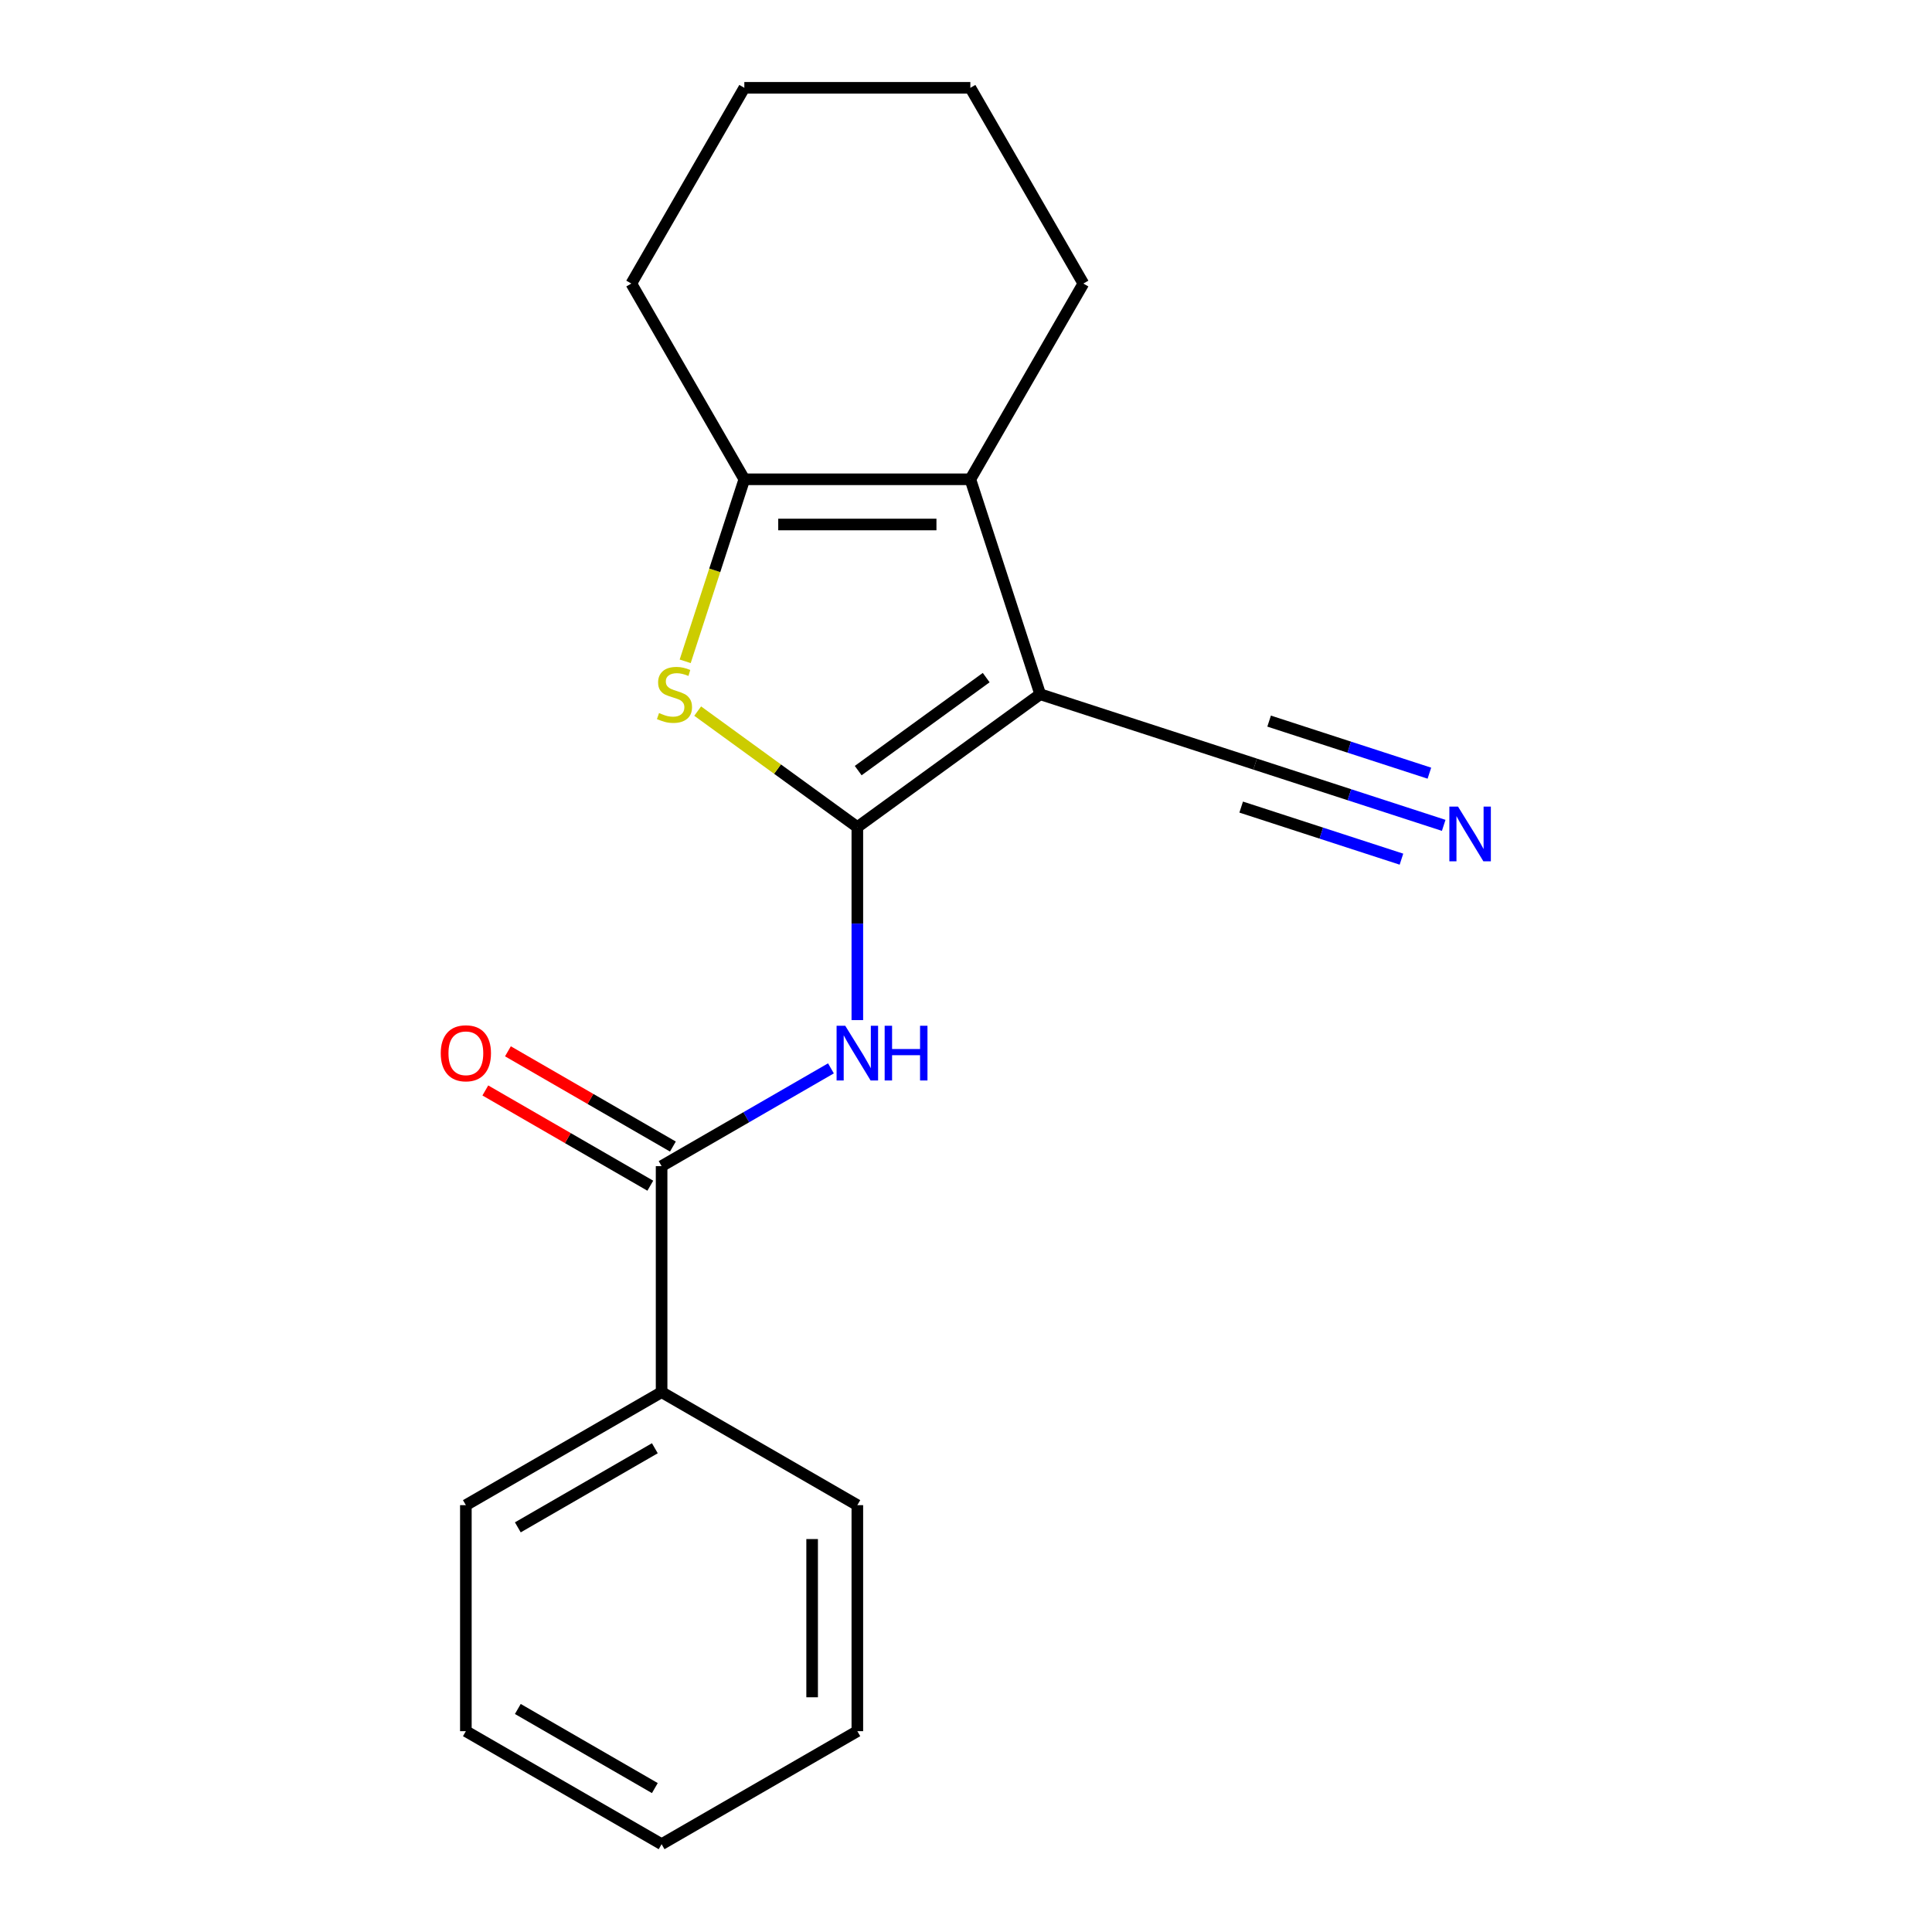 <?xml version='1.0' encoding='iso-8859-1'?>
<svg version='1.1' baseProfile='full'
              xmlns='http://www.w3.org/2000/svg'
                      xmlns:rdkit='http://www.rdkit.org/xml'
                      xmlns:xlink='http://www.w3.org/1999/xlink'
                  xml:space='preserve'
width='1000px' height='1000px' viewBox='0 0 1000 1000'>
<!-- END OF HEADER -->
<rect style='opacity:1.0;fill:#FFFFFF;stroke:none' width='1000' height='1000' x='0' y='0'> </rect>
<path class='bond-0' d='M 443.758,428.105 L 538.402,359.342' style='fill:none;fill-rule:evenodd;stroke:#000000;stroke-width:6px;stroke-linecap:butt;stroke-linejoin:miter;stroke-opacity:1' />
<path class='bond-0' d='M 444.202,398.862 L 510.453,350.728' style='fill:none;fill-rule:evenodd;stroke:#000000;stroke-width:6px;stroke-linecap:butt;stroke-linejoin:miter;stroke-opacity:1' />
<path class='bond-1' d='M 443.758,428.105 L 402.438,398.085' style='fill:none;fill-rule:evenodd;stroke:#000000;stroke-width:6px;stroke-linecap:butt;stroke-linejoin:miter;stroke-opacity:1' />
<path class='bond-1' d='M 402.438,398.085 L 361.118,368.064' style='fill:none;fill-rule:evenodd;stroke:#CCCC00;stroke-width:6px;stroke-linecap:butt;stroke-linejoin:miter;stroke-opacity:1' />
<path class='bond-3' d='M 443.758,428.105 L 443.758,478.056' style='fill:none;fill-rule:evenodd;stroke:#000000;stroke-width:6px;stroke-linecap:butt;stroke-linejoin:miter;stroke-opacity:1' />
<path class='bond-3' d='M 443.758,478.056 L 443.758,528.007' style='fill:none;fill-rule:evenodd;stroke:#0000FF;stroke-width:6px;stroke-linecap:butt;stroke-linejoin:miter;stroke-opacity:1' />
<path class='bond-2' d='M 538.402,359.342 L 502.251,248.081' style='fill:none;fill-rule:evenodd;stroke:#000000;stroke-width:6px;stroke-linecap:butt;stroke-linejoin:miter;stroke-opacity:1' />
<path class='bond-6' d='M 538.402,359.342 L 649.663,395.493' style='fill:none;fill-rule:evenodd;stroke:#000000;stroke-width:6px;stroke-linecap:butt;stroke-linejoin:miter;stroke-opacity:1' />
<path class='bond-4' d='M 354.652,342.298 L 369.958,295.19' style='fill:none;fill-rule:evenodd;stroke:#CCCC00;stroke-width:6px;stroke-linecap:butt;stroke-linejoin:miter;stroke-opacity:1' />
<path class='bond-4' d='M 369.958,295.19 L 385.264,248.081' style='fill:none;fill-rule:evenodd;stroke:#000000;stroke-width:6px;stroke-linecap:butt;stroke-linejoin:miter;stroke-opacity:1' />
<path class='bond-10' d='M 502.251,248.081 L 560.744,146.768' style='fill:none;fill-rule:evenodd;stroke:#000000;stroke-width:6px;stroke-linecap:butt;stroke-linejoin:miter;stroke-opacity:1' />
<path class='bond-19' d='M 502.251,248.081 L 385.264,248.081' style='fill:none;fill-rule:evenodd;stroke:#000000;stroke-width:6px;stroke-linecap:butt;stroke-linejoin:miter;stroke-opacity:1' />
<path class='bond-19' d='M 484.703,271.479 L 402.812,271.479' style='fill:none;fill-rule:evenodd;stroke:#000000;stroke-width:6px;stroke-linecap:butt;stroke-linejoin:miter;stroke-opacity:1' />
<path class='bond-5' d='M 430.093,552.981 L 386.269,578.283' style='fill:none;fill-rule:evenodd;stroke:#0000FF;stroke-width:6px;stroke-linecap:butt;stroke-linejoin:miter;stroke-opacity:1' />
<path class='bond-5' d='M 386.269,578.283 L 342.444,603.585' style='fill:none;fill-rule:evenodd;stroke:#000000;stroke-width:6px;stroke-linecap:butt;stroke-linejoin:miter;stroke-opacity:1' />
<path class='bond-11' d='M 385.264,248.081 L 326.771,146.768' style='fill:none;fill-rule:evenodd;stroke:#000000;stroke-width:6px;stroke-linecap:butt;stroke-linejoin:miter;stroke-opacity:1' />
<path class='bond-8' d='M 348.294,593.454 L 305.599,568.804' style='fill:none;fill-rule:evenodd;stroke:#000000;stroke-width:6px;stroke-linecap:butt;stroke-linejoin:miter;stroke-opacity:1' />
<path class='bond-8' d='M 305.599,568.804 L 262.905,544.155' style='fill:none;fill-rule:evenodd;stroke:#FF0000;stroke-width:6px;stroke-linecap:butt;stroke-linejoin:miter;stroke-opacity:1' />
<path class='bond-8' d='M 336.595,613.717 L 293.901,589.067' style='fill:none;fill-rule:evenodd;stroke:#000000;stroke-width:6px;stroke-linecap:butt;stroke-linejoin:miter;stroke-opacity:1' />
<path class='bond-8' d='M 293.901,589.067 L 251.206,564.418' style='fill:none;fill-rule:evenodd;stroke:#FF0000;stroke-width:6px;stroke-linecap:butt;stroke-linejoin:miter;stroke-opacity:1' />
<path class='bond-9' d='M 342.444,603.585 L 342.444,720.572' style='fill:none;fill-rule:evenodd;stroke:#000000;stroke-width:6px;stroke-linecap:butt;stroke-linejoin:miter;stroke-opacity:1' />
<path class='bond-7' d='M 649.663,395.493 L 698.461,411.349' style='fill:none;fill-rule:evenodd;stroke:#000000;stroke-width:6px;stroke-linecap:butt;stroke-linejoin:miter;stroke-opacity:1' />
<path class='bond-7' d='M 698.461,411.349 L 747.259,427.204' style='fill:none;fill-rule:evenodd;stroke:#0000FF;stroke-width:6px;stroke-linecap:butt;stroke-linejoin:miter;stroke-opacity:1' />
<path class='bond-7' d='M 642.433,417.745 L 683.911,431.223' style='fill:none;fill-rule:evenodd;stroke:#000000;stroke-width:6px;stroke-linecap:butt;stroke-linejoin:miter;stroke-opacity:1' />
<path class='bond-7' d='M 683.911,431.223 L 725.389,444.7' style='fill:none;fill-rule:evenodd;stroke:#0000FF;stroke-width:6px;stroke-linecap:butt;stroke-linejoin:miter;stroke-opacity:1' />
<path class='bond-7' d='M 656.893,373.241 L 698.371,386.718' style='fill:none;fill-rule:evenodd;stroke:#000000;stroke-width:6px;stroke-linecap:butt;stroke-linejoin:miter;stroke-opacity:1' />
<path class='bond-7' d='M 698.371,386.718 L 739.85,400.195' style='fill:none;fill-rule:evenodd;stroke:#0000FF;stroke-width:6px;stroke-linecap:butt;stroke-linejoin:miter;stroke-opacity:1' />
<path class='bond-12' d='M 342.444,720.572 L 241.131,779.065' style='fill:none;fill-rule:evenodd;stroke:#000000;stroke-width:6px;stroke-linecap:butt;stroke-linejoin:miter;stroke-opacity:1' />
<path class='bond-12' d='M 338.946,749.609 L 268.026,790.554' style='fill:none;fill-rule:evenodd;stroke:#000000;stroke-width:6px;stroke-linecap:butt;stroke-linejoin:miter;stroke-opacity:1' />
<path class='bond-13' d='M 342.444,720.572 L 443.758,779.065' style='fill:none;fill-rule:evenodd;stroke:#000000;stroke-width:6px;stroke-linecap:butt;stroke-linejoin:miter;stroke-opacity:1' />
<path class='bond-14' d='M 560.744,146.768 L 502.251,45.455' style='fill:none;fill-rule:evenodd;stroke:#000000;stroke-width:6px;stroke-linecap:butt;stroke-linejoin:miter;stroke-opacity:1' />
<path class='bond-15' d='M 326.771,146.768 L 385.264,45.455' style='fill:none;fill-rule:evenodd;stroke:#000000;stroke-width:6px;stroke-linecap:butt;stroke-linejoin:miter;stroke-opacity:1' />
<path class='bond-16' d='M 241.131,779.065 L 241.131,896.052' style='fill:none;fill-rule:evenodd;stroke:#000000;stroke-width:6px;stroke-linecap:butt;stroke-linejoin:miter;stroke-opacity:1' />
<path class='bond-17' d='M 443.758,779.065 L 443.758,896.052' style='fill:none;fill-rule:evenodd;stroke:#000000;stroke-width:6px;stroke-linecap:butt;stroke-linejoin:miter;stroke-opacity:1' />
<path class='bond-17' d='M 420.36,796.613 L 420.36,878.504' style='fill:none;fill-rule:evenodd;stroke:#000000;stroke-width:6px;stroke-linecap:butt;stroke-linejoin:miter;stroke-opacity:1' />
<path class='bond-20' d='M 502.251,45.455 L 385.264,45.455' style='fill:none;fill-rule:evenodd;stroke:#000000;stroke-width:6px;stroke-linecap:butt;stroke-linejoin:miter;stroke-opacity:1' />
<path class='bond-21' d='M 241.131,896.052 L 342.444,954.545' style='fill:none;fill-rule:evenodd;stroke:#000000;stroke-width:6px;stroke-linecap:butt;stroke-linejoin:miter;stroke-opacity:1' />
<path class='bond-21' d='M 268.026,884.563 L 338.946,925.509' style='fill:none;fill-rule:evenodd;stroke:#000000;stroke-width:6px;stroke-linecap:butt;stroke-linejoin:miter;stroke-opacity:1' />
<path class='bond-18' d='M 443.758,896.052 L 342.444,954.545' style='fill:none;fill-rule:evenodd;stroke:#000000;stroke-width:6px;stroke-linecap:butt;stroke-linejoin:miter;stroke-opacity:1' />
<path  class='atom-2' d='M 341.113 369.062
Q 341.433 369.182, 342.753 369.742
Q 344.073 370.302, 345.513 370.662
Q 346.993 370.982, 348.433 370.982
Q 351.113 370.982, 352.673 369.702
Q 354.233 368.382, 354.233 366.102
Q 354.233 364.542, 353.433 363.582
Q 352.673 362.622, 351.473 362.102
Q 350.273 361.582, 348.273 360.982
Q 345.753 360.222, 344.233 359.502
Q 342.753 358.782, 341.673 357.262
Q 340.633 355.742, 340.633 353.182
Q 340.633 349.622, 343.033 347.422
Q 345.473 345.222, 350.273 345.222
Q 353.553 345.222, 357.273 346.782
L 356.353 349.862
Q 352.953 348.462, 350.393 348.462
Q 347.633 348.462, 346.113 349.622
Q 344.593 350.742, 344.633 352.702
Q 344.633 354.222, 345.393 355.142
Q 346.193 356.062, 347.313 356.582
Q 348.473 357.102, 350.393 357.702
Q 352.953 358.502, 354.473 359.302
Q 355.993 360.102, 357.073 361.742
Q 358.193 363.342, 358.193 366.102
Q 358.193 370.022, 355.553 372.142
Q 352.953 374.222, 348.593 374.222
Q 346.073 374.222, 344.153 373.662
Q 342.273 373.142, 340.033 372.222
L 341.113 369.062
' fill='#CCCC00'/>
<path  class='atom-4' d='M 437.498 530.932
L 446.778 545.932
Q 447.698 547.412, 449.178 550.092
Q 450.658 552.772, 450.738 552.932
L 450.738 530.932
L 454.498 530.932
L 454.498 559.252
L 450.618 559.252
L 440.658 542.852
Q 439.498 540.932, 438.258 538.732
Q 437.058 536.532, 436.698 535.852
L 436.698 559.252
L 433.018 559.252
L 433.018 530.932
L 437.498 530.932
' fill='#0000FF'/>
<path  class='atom-4' d='M 457.898 530.932
L 461.738 530.932
L 461.738 542.972
L 476.218 542.972
L 476.218 530.932
L 480.058 530.932
L 480.058 559.252
L 476.218 559.252
L 476.218 546.172
L 461.738 546.172
L 461.738 559.252
L 457.898 559.252
L 457.898 530.932
' fill='#0000FF'/>
<path  class='atom-8' d='M 754.664 417.484
L 763.944 432.484
Q 764.864 433.964, 766.344 436.644
Q 767.824 439.324, 767.904 439.484
L 767.904 417.484
L 771.664 417.484
L 771.664 445.804
L 767.784 445.804
L 757.824 429.404
Q 756.664 427.484, 755.424 425.284
Q 754.224 423.084, 753.864 422.404
L 753.864 445.804
L 750.184 445.804
L 750.184 417.484
L 754.664 417.484
' fill='#0000FF'/>
<path  class='atom-9' d='M 228.131 545.172
Q 228.131 538.372, 231.491 534.572
Q 234.851 530.772, 241.131 530.772
Q 247.411 530.772, 250.771 534.572
Q 254.131 538.372, 254.131 545.172
Q 254.131 552.052, 250.731 555.972
Q 247.331 559.852, 241.131 559.852
Q 234.891 559.852, 231.491 555.972
Q 228.131 552.092, 228.131 545.172
M 241.131 556.652
Q 245.451 556.652, 247.771 553.772
Q 250.131 550.852, 250.131 545.172
Q 250.131 539.612, 247.771 536.812
Q 245.451 533.972, 241.131 533.972
Q 236.811 533.972, 234.451 536.772
Q 232.131 539.572, 232.131 545.172
Q 232.131 550.892, 234.451 553.772
Q 236.811 556.652, 241.131 556.652
' fill='#FF0000'/>
</svg>
